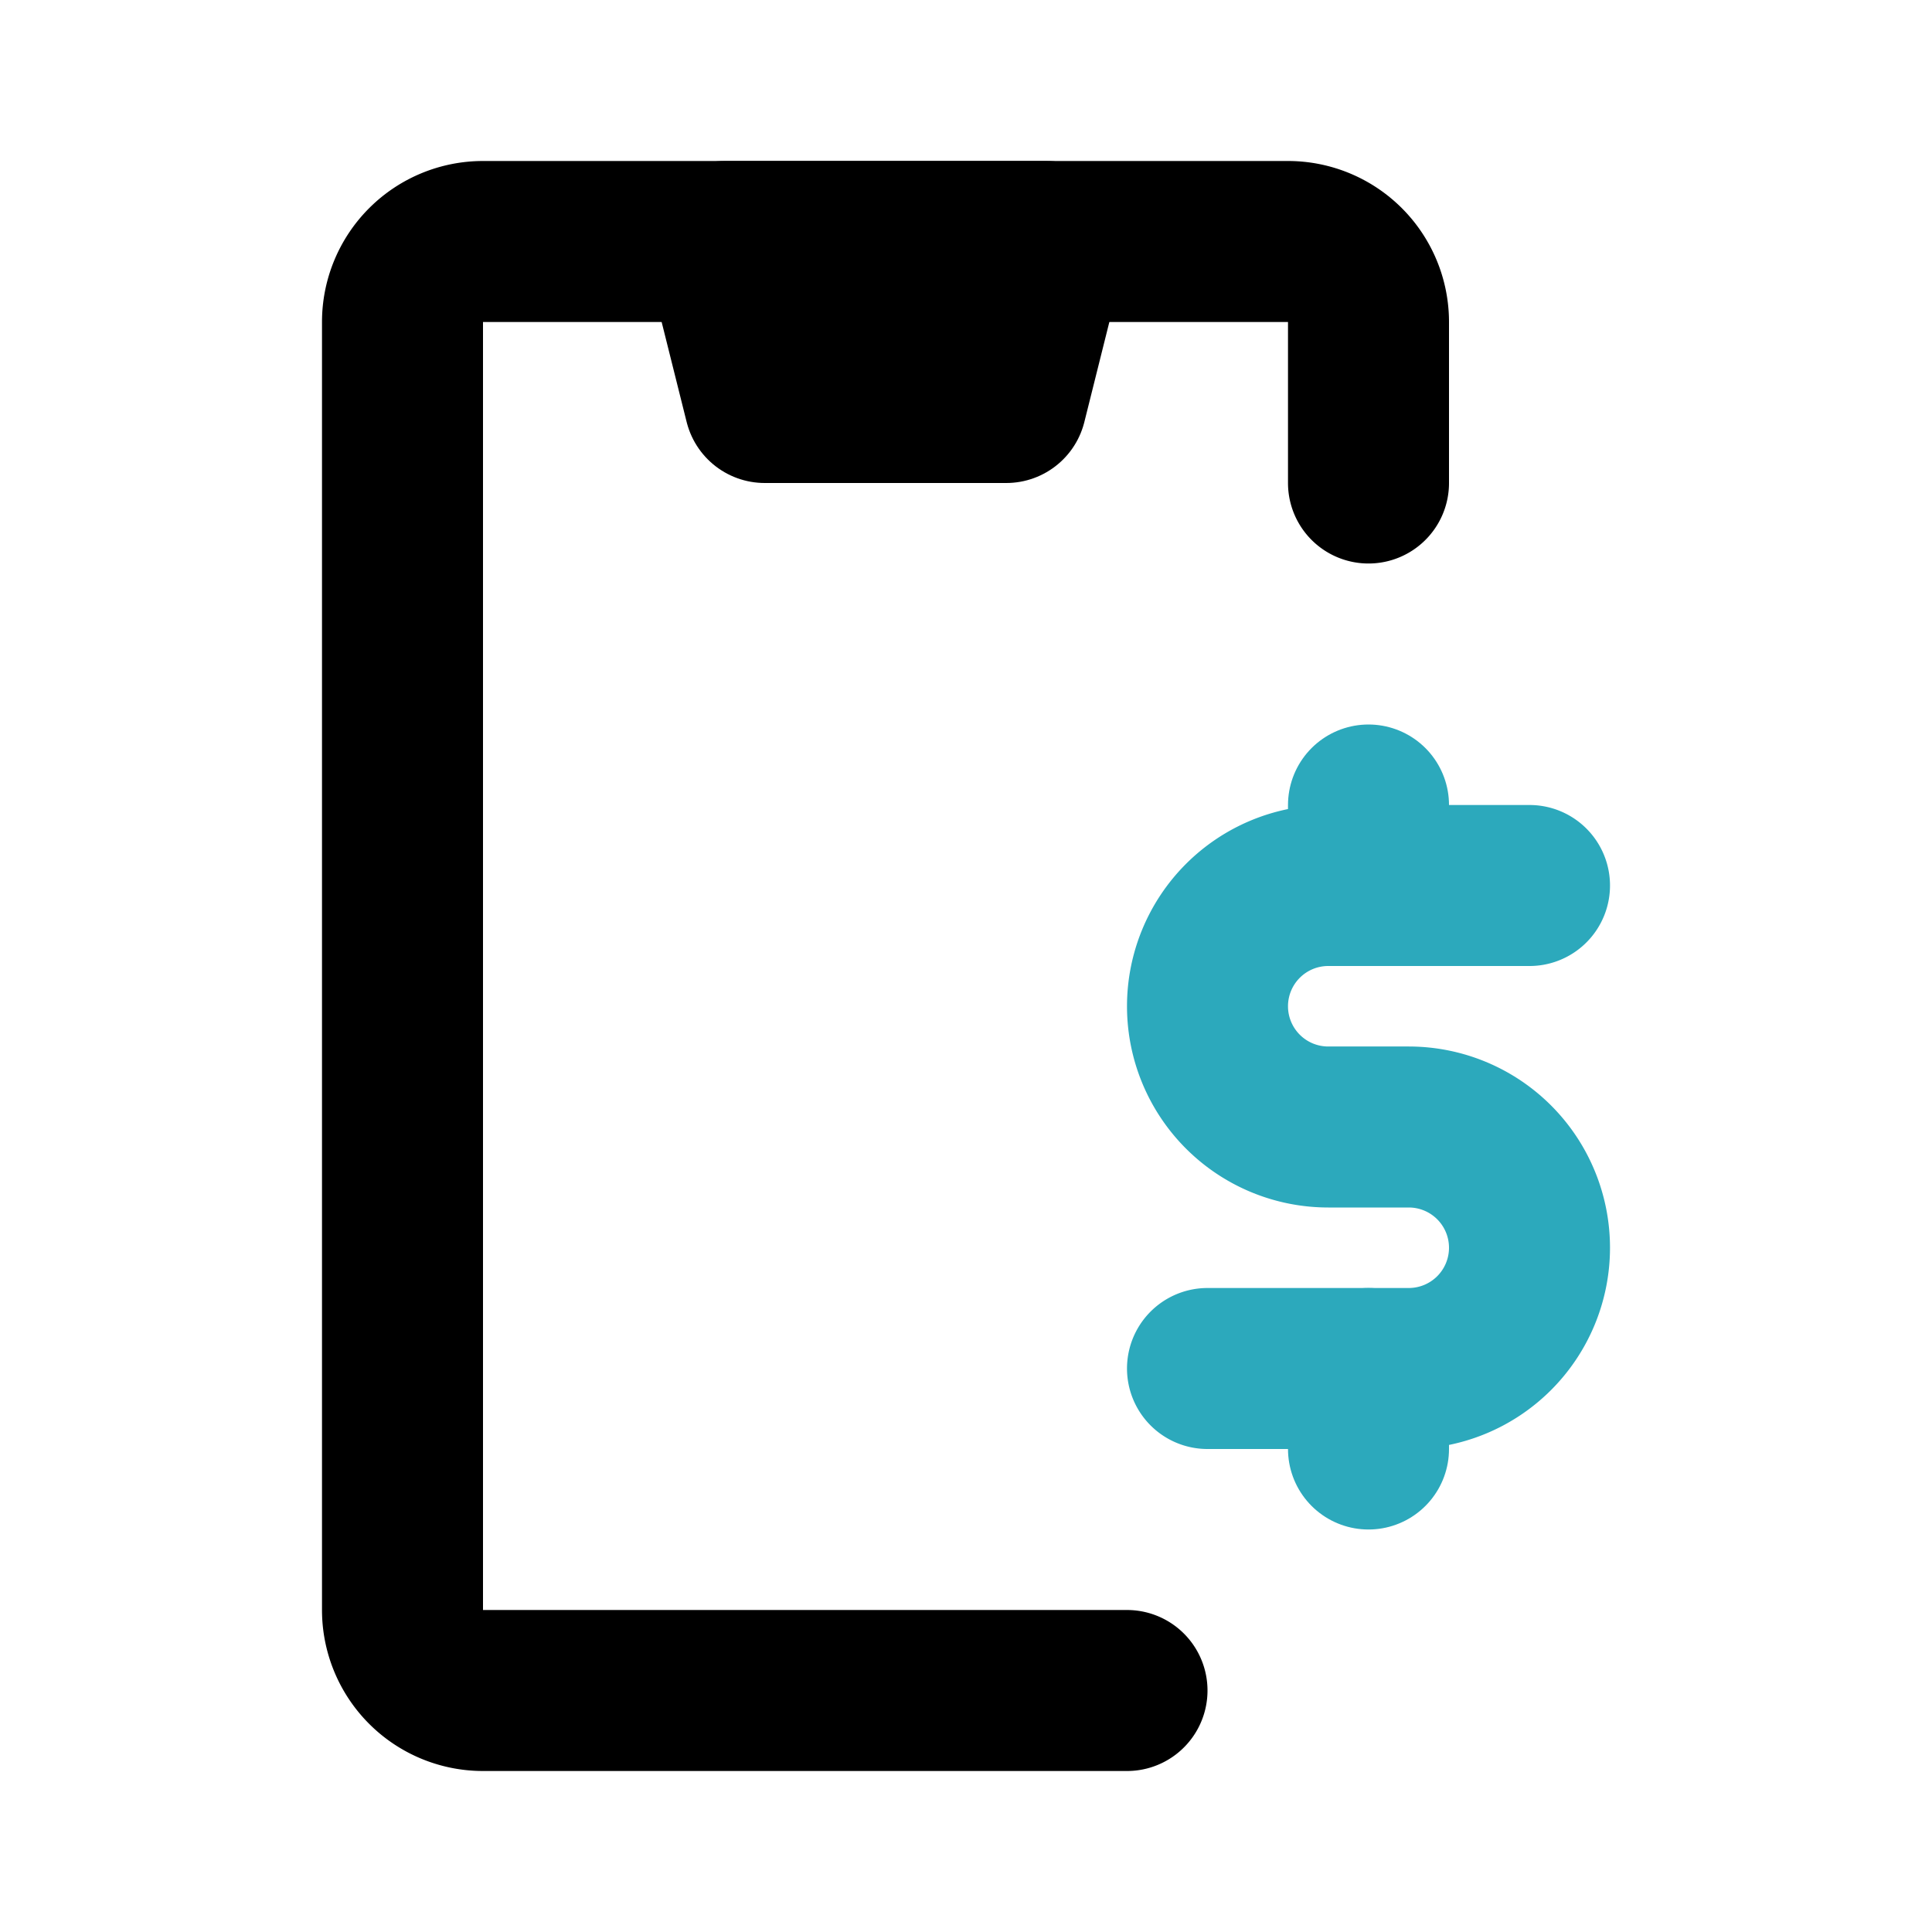 <?xml version="1.0" encoding="utf-8"?><!-- Скачано с сайта svg4.ru / Downloaded from svg4.ru -->
<svg fill="#000000" width="800px" height="800px" viewBox="0 0 24 24" id="mobile-payment-dollar" data-name="Line Color" xmlns="http://www.w3.org/2000/svg" class="icon line-color"><path id="secondary" d="M19,11H16.5A1.5,1.5,0,0,0,15,12.5h0A1.5,1.5,0,0,0,16.5,14h1A1.5,1.5,0,0,1,19,15.5h0A1.5,1.5,0,0,1,17.5,17H15" style="fill: none; stroke: rgb(44, 169, 188); stroke-linecap: round; stroke-linejoin: round; stroke-width: 2;"></path><path id="secondary-2" data-name="secondary" d="M17,11V10m0,8V17" style="fill: none; stroke: rgb(44, 169, 188); stroke-linecap: round; stroke-linejoin: round; stroke-width: 2;"></path><path id="primary" d="M14,21H6a1,1,0,0,1-1-1V4A1,1,0,0,1,6,3H16a1,1,0,0,1,1,1V6" style="fill: none; stroke: rgb(0, 0, 0); stroke-linecap: round; stroke-linejoin: round; stroke-width: 2;"></path><polygon id="primary-2" data-name="primary" points="13 3 9 3 9.5 5 12.5 5 13 3" style="fill: none; stroke: rgb(0, 0, 0); stroke-linecap: round; stroke-linejoin: round; stroke-width: 2;"></polygon></svg>